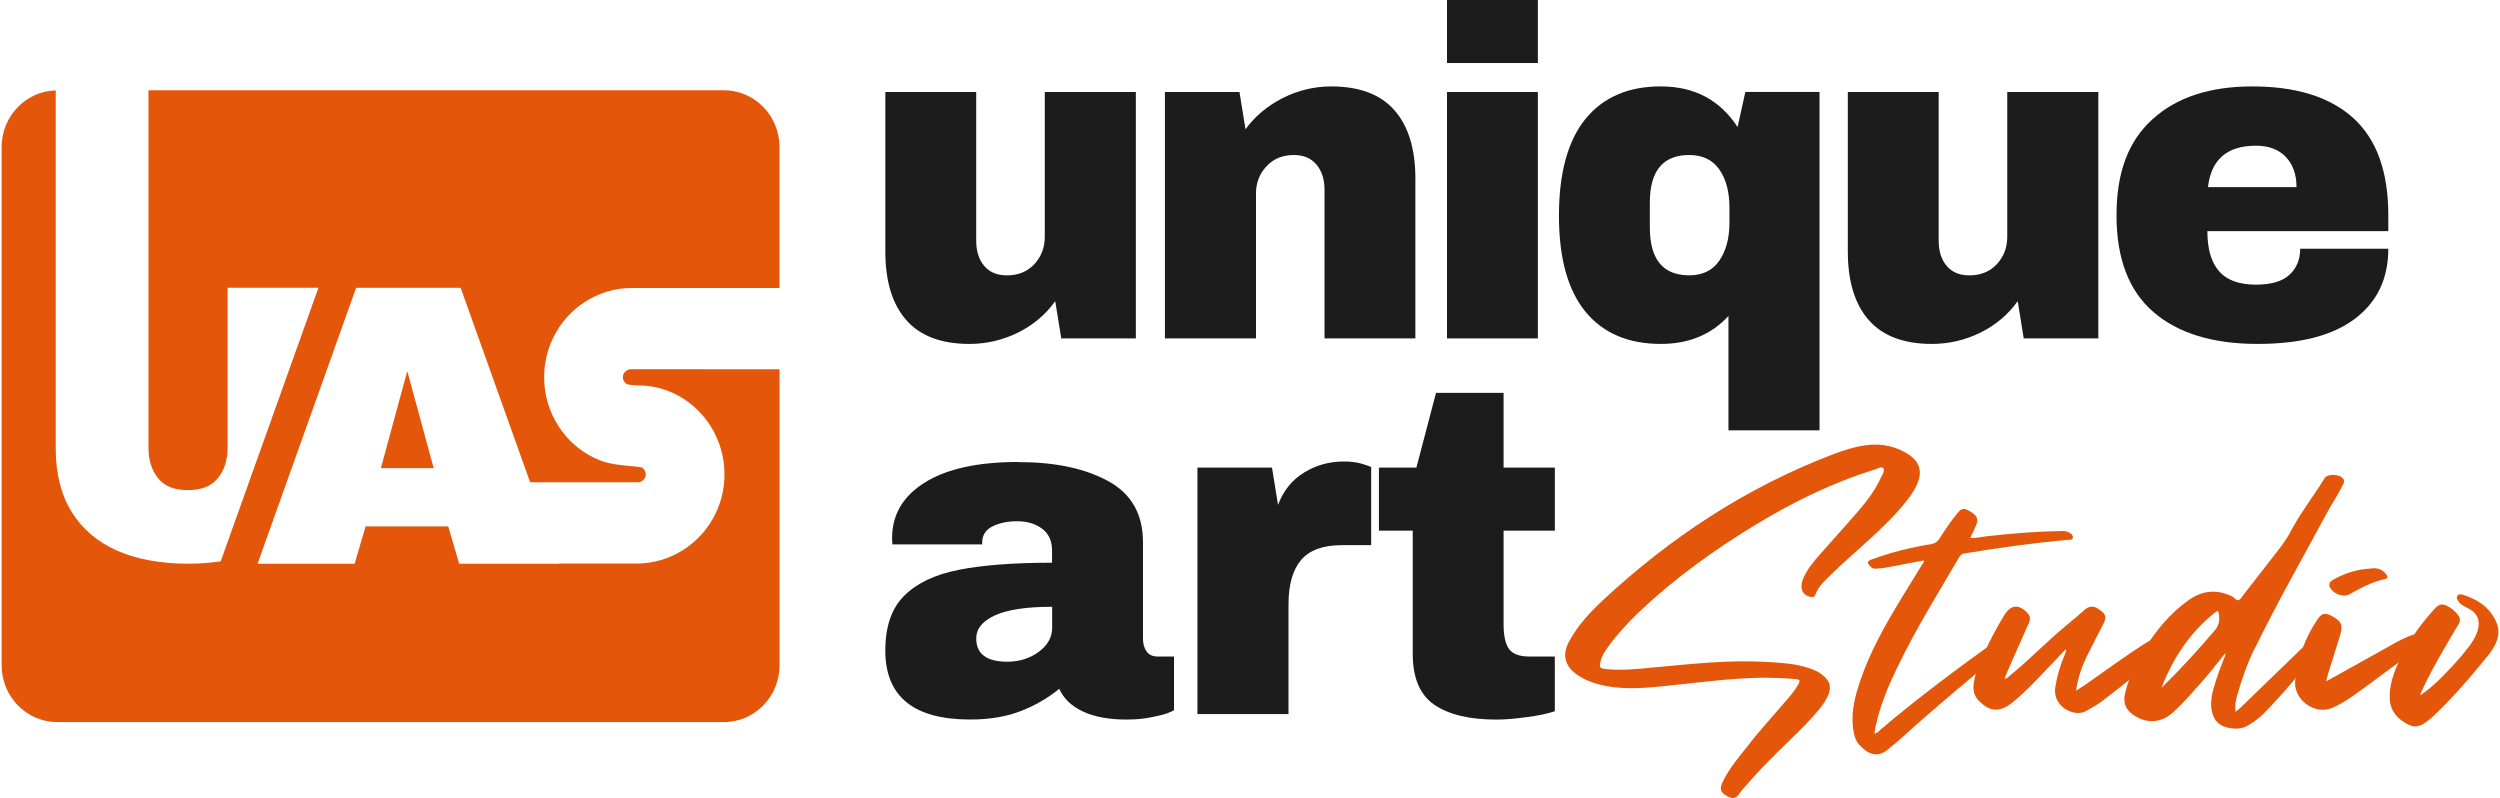 <?xml version="1.0" encoding="UTF-8"?> <svg xmlns="http://www.w3.org/2000/svg" width="802" height="256" viewBox="0 0 802 256" fill="none"><g clip-path="url(#clip0_196_10346)"><path d="M340.45 108.554L338.521 96.594C335.48 100.89 331.498 104.258 326.561 106.71C321.614 109.127 316.419 110.33 310.989 110.33C301.969 110.33 295.226 107.786 290.75 102.7C286.262 97.614 284.018 90.282 284.018 80.694V29.51H313.166V77.142C313.166 80.545 314.007 83.248 315.724 85.287C317.418 87.327 319.852 88.335 323.016 88.335C326.629 88.335 329.557 87.155 331.801 84.772C334.044 82.355 335.166 79.411 335.166 75.928V29.51H364.381V108.565H340.462L340.45 108.554Z" fill="#1C1C1C"></path><path d="M427.084 27.723C436.082 27.723 442.847 30.266 447.324 35.352C451.811 40.438 454.055 47.782 454.055 57.358V108.554H424.908V60.921C424.908 57.53 424.033 54.815 422.294 52.776C420.577 50.737 418.188 49.729 415.069 49.729C411.456 49.729 408.528 50.932 406.284 53.349C404.04 55.732 402.919 58.664 402.919 62.124V108.554H373.704V29.51H397.623L399.553 41.469C402.571 37.322 406.542 34 411.445 31.48C416.381 28.983 421.598 27.723 427.073 27.723H427.084Z" fill="#1C1C1C"></path><path d="M464.197 20.219V0H493.345V20.219H464.197ZM464.197 108.554V29.51H493.345V108.565H464.197V108.554Z" fill="#1C1C1C"></path><path d="M532.813 27.723C543.561 27.723 551.763 32.076 557.417 40.759L559.908 29.498H583.703V138.053H554.489V101.36C549.003 107.34 541.778 110.33 532.813 110.33C522.346 110.33 514.268 106.882 508.58 99.962C502.926 93.009 500.11 82.756 500.11 69.181C500.11 55.606 502.926 45.17 508.58 38.205C514.268 31.205 522.346 27.711 532.813 27.711V27.723ZM541.912 49.729C533.475 49.729 529.268 54.816 529.268 64.988V72.938C529.268 83.214 533.475 88.323 541.912 88.323C546.175 88.323 549.407 86.765 551.561 83.615C553.715 80.488 554.803 76.409 554.803 71.403V66.512C554.803 61.517 553.715 57.462 551.561 54.369C549.395 51.287 546.175 49.729 541.912 49.729Z" fill="#1C1C1C"></path><path d="M649.212 108.554L647.282 96.594C644.242 100.89 640.259 104.258 635.322 106.71C630.375 109.127 625.18 110.33 619.75 110.33C610.73 110.33 603.987 107.786 599.511 102.7C595.035 97.614 592.78 90.282 592.78 80.694V29.51H621.927V77.142C621.927 80.545 622.768 83.248 624.485 85.287C626.179 87.327 628.613 88.335 631.777 88.335C635.39 88.335 638.318 87.155 640.562 84.772C642.806 82.355 643.928 79.411 643.928 75.928V29.51H673.142V108.565H649.223L649.212 108.554Z" fill="#1C1C1C"></path><path d="M722.517 27.723C736.676 27.723 747.491 31.125 754.963 37.895C762.435 44.688 766.171 55.067 766.171 69.055V74.141H708.123C708.123 79.835 709.369 84.108 711.859 86.983C714.35 89.881 718.288 91.313 723.695 91.313C728.553 91.313 732.121 90.282 734.41 88.197C736.732 86.078 737.899 83.283 737.899 79.8H766.171C766.171 89.389 762.592 96.881 755.457 102.253C748.355 107.637 737.955 110.33 724.256 110.33C709.885 110.33 698.733 106.927 690.812 100.088C682.914 93.272 678.976 82.916 678.976 69.055C678.976 55.193 682.835 45.17 690.565 38.216C698.284 31.217 708.942 27.723 722.517 27.723ZM723.695 46.739C714.473 46.739 709.335 51.172 708.314 60.028H736.721C736.721 55.961 735.565 52.742 733.299 50.359C731.01 47.942 727.813 46.739 723.707 46.739H723.695Z" fill="#1C1C1C"></path><path d="M326.685 148.237C338.476 148.237 348.079 150.276 355.518 154.342C362.945 158.386 366.67 164.927 366.67 173.989V204.828C366.67 206.534 367.062 207.932 367.848 209.02C368.622 210.086 369.811 210.613 371.393 210.613H376.621V227.842C376.329 228.06 375.566 228.403 374.321 228.862C373.109 229.274 371.393 229.709 369.149 230.133C366.905 230.591 364.325 230.832 361.43 230.832C355.731 230.832 351.041 229.961 347.35 228.22C343.693 226.49 341.18 224.073 339.811 220.969C336.109 223.993 331.969 226.376 327.358 228.151C322.78 229.927 317.406 230.821 311.225 230.821C293.072 230.821 284.007 223.443 284.007 208.688C284.007 201.024 286.015 195.17 290.043 191.138C294.104 187.071 299.949 184.299 307.545 182.81C315.174 181.286 325.17 180.519 337.5 180.519V176.635C337.5 173.554 336.445 171.217 334.325 169.636C332.238 168.032 329.545 167.219 326.225 167.219C323.184 167.219 320.57 167.78 318.382 168.868C316.172 169.979 315.084 171.709 315.084 174.081V174.653H286.307C286.217 174.195 286.184 173.508 286.184 172.614C286.184 165.111 289.673 159.177 296.651 154.812C303.663 150.413 313.67 148.202 326.673 148.202L326.685 148.237ZM337.522 194.655C329.209 194.655 323.072 195.594 319.089 197.45C315.129 199.283 313.177 201.746 313.177 204.828C313.177 209.788 316.498 212.274 323.139 212.274C326.954 212.274 330.297 211.243 333.169 209.158C336.064 207.039 337.533 204.45 337.533 201.402V194.666L337.522 194.655Z" fill="#1C1C1C"></path><path d="M431.213 148.042C433.457 148.042 435.454 148.328 437.193 148.866C438.965 149.428 439.874 149.76 439.874 149.886V174.882H430.473C424.403 174.882 420.028 176.509 417.335 179.716C414.676 182.901 413.352 187.632 413.352 193.899V229.068H384.138V150.012H408.057L409.987 161.972C411.725 157.389 414.497 153.941 418.334 151.604C422.148 149.233 426.445 148.042 431.224 148.042H431.213Z" fill="#1C1C1C"></path><path d="M498.797 150.012V170.231H482.35V200.314C482.35 203.922 482.922 206.546 484.089 208.195C485.289 209.822 487.454 210.612 490.562 210.612H498.786V228.163C496.419 228.976 493.367 229.594 489.631 230.076C485.929 230.58 482.731 230.843 480.039 230.843C471.4 230.843 464.747 229.251 460.114 226.078C455.502 222.893 453.203 217.463 453.203 209.73V170.231H442.365V150.012H454.381L460.674 126.035H482.35V150.012H498.797Z" fill="#1C1C1C"></path><path d="M608.733 164.149C611.056 161.514 613.355 158.81 614.87 155.614C616.833 151.433 615.958 148.237 612.211 145.739C608.195 143.162 603.83 142.257 599.208 142.749C595.315 143.23 591.635 144.342 588.045 145.739C560.334 156.301 535.887 172.351 514.089 192.662C510.005 196.488 506.19 200.601 503.464 205.607C500.94 210.063 501.972 213.752 506.123 216.593C508.973 218.471 512.181 219.514 515.514 220.132C522.189 221.312 528.853 220.625 535.54 219.926C545.065 218.953 554.601 217.624 564.81 217.417C568.154 217.417 572.103 217.498 576.052 217.841C577.544 217.967 577.544 218.46 576.86 219.571C575.85 221.381 574.616 222.905 573.258 224.44C569.018 229.446 564.541 234.246 560.525 239.47C557.596 243.147 554.59 246.687 552.548 251.017C551.594 253.159 551.942 254.213 553.917 255.324C555.88 256.435 556.901 256.229 558.135 254.419C558.258 254.133 558.483 253.927 558.685 253.652C561.534 250.318 564.463 247.122 567.525 243.983C572.428 238.977 577.679 234.383 582.245 229.102C583.804 227.372 585.308 225.562 586.329 223.397C587.619 220.636 587.159 218.403 584.691 216.593C583.4 215.481 581.841 214.783 580.203 214.302C575.839 212.835 571.34 212.629 566.785 212.343C554.792 211.644 542.944 212.961 531.03 214.072C525.723 214.565 520.405 215.184 515.098 214.634C513.259 214.428 512.978 214.072 513.46 212.205C513.808 210.613 514.695 209.158 515.637 207.829C518.565 203.728 521.976 200.039 525.566 196.557C537.009 185.708 549.665 176.544 563.094 168.399C575.21 161.033 587.944 154.778 601.497 150.608C602.383 150.322 603.617 149.554 604.156 150.184C604.706 150.963 603.954 152.143 603.471 153.048C601.631 157.069 599.051 160.62 596.179 163.897C592.163 168.559 588.023 173.073 584.006 177.666C581.886 180.038 579.844 182.466 578.554 185.376C578.071 186.487 577.724 187.679 578.004 188.996C578.352 190.52 579.496 191.218 580.932 191.493C582.368 191.848 582.368 190.588 582.772 189.821C583.457 188.503 584.332 187.323 585.353 186.35C586.991 184.677 588.685 183.073 590.401 181.47C596.594 175.776 603.056 170.358 608.711 164.16L608.733 164.149Z" fill="#E4570A"></path><path d="M608.789 213.866C614.646 201.643 621.792 190.222 628.591 178.617C629.073 177.792 629.758 177.563 630.509 177.506C641.269 175.696 652.095 174.241 662.91 173.198C663.673 173.13 664.829 173.405 664.963 172.5C665.087 171.388 663.998 170.907 663.123 170.564C662.641 170.357 662.091 170.357 661.609 170.357C653.307 170.483 645.072 171.125 636.837 172.087C635.322 172.293 633.774 172.706 632.058 172.58C632.405 171.732 632.742 171.033 633.09 170.415C633.37 169.716 633.696 169.029 633.976 168.33C634.728 166.52 634.245 165.409 632.058 164.08C630.162 162.9 629.275 162.969 627.974 164.572C625.853 167.15 624.014 169.911 622.185 172.775C621.512 173.886 620.625 174.367 619.403 174.573C612.862 175.627 606.523 177.231 600.263 179.522C598.973 180.015 599.029 180.633 599.791 181.458C600.263 182.1 600.947 182.512 601.687 182.443C602.776 182.363 603.864 182.306 604.952 182.088C608.969 181.321 613.052 180.564 617.204 179.785C617.204 180.564 616.8 180.897 616.519 181.252C614.141 185.227 611.616 189.191 609.227 193.143C604.403 201.139 599.904 209.284 596.83 218.173C595.136 223.18 593.778 228.186 594.451 233.616C594.732 235.575 595.136 237.511 596.504 238.977C599.556 242.311 602.619 243.147 605.951 240.157C606.916 239.332 607.925 238.565 608.89 237.728C617.248 230.156 625.831 222.847 634.492 215.63C637.69 212.973 640.954 210.269 643.961 207.279C644.971 206.225 644.713 205.675 643.681 204.908C642.727 204.209 641.919 204.427 640.954 205.114C628.153 214.301 615.42 223.752 603.37 233.971C602.821 234.532 602.282 235.082 601.328 235.368C601.463 234.601 601.53 234.051 601.609 233.49C603.023 226.525 605.749 220.132 608.756 213.866H608.789Z" fill="#E4570A"></path><path d="M650.861 199.821C651.467 198.504 651.265 197.599 650.379 196.625C647.675 193.761 645.15 193.91 643.03 197.244C639.496 203.018 636.489 209.078 634.111 215.401C633.561 216.845 633.224 218.391 633.101 219.915C632.966 221.793 633.449 223.386 634.795 224.783C638.206 228.323 641.392 228.598 645.274 225.608C649.29 222.412 652.847 218.655 656.381 214.909C658.423 212.743 660.476 210.601 662.72 208.23C662.854 209.204 662.518 209.696 662.316 210.109C660.88 213.511 659.859 216.993 659.309 220.613C658.423 226.651 665.502 230.339 669.316 228.037C671.033 227.063 672.783 226.101 674.365 224.921C682.319 218.861 690.027 212.468 697.858 206.145C699.552 204.747 699.35 203.716 697.375 202.811C696.77 202.525 696.141 202.456 695.535 202.605C694.043 203.018 692.753 203.636 691.44 204.415C686.212 207.462 681.242 211.014 676.261 214.496C672.929 216.787 669.72 219.285 665.984 221.587C666.59 217.543 667.757 214.141 669.316 210.807C671.089 207.187 672.996 203.636 674.769 200.096C675.801 198.092 675.599 197.187 673.961 195.926C671.987 194.323 670.551 194.197 668.98 195.434C667.016 197.187 664.963 198.916 662.921 200.589C656.583 205.801 650.928 211.781 644.533 216.936C644.129 217.211 643.86 217.761 643.041 217.704C643.389 216.936 643.647 216.237 643.928 215.539C646.25 210.326 648.494 205.045 650.872 199.833L650.861 199.821Z" fill="#E4570A"></path><path d="M723.314 208.092C730.606 193.143 738.841 178.754 746.728 164.08C748.299 161.239 750.139 158.592 751.552 155.602C751.833 155.11 752.181 154.491 751.833 153.792C750.879 152.063 746.728 151.776 745.696 153.437C742.431 158.856 738.482 163.805 735.419 169.429C734.129 172.007 732.491 174.436 730.719 176.658C727.117 181.32 723.505 185.891 719.959 190.485C719.354 191.184 718.95 192.158 718.198 192.501C717.368 192.856 716.829 191.654 716.022 191.31C711.119 188.961 706.474 189.374 702.054 192.57C696.141 196.74 691.642 202.239 687.895 208.356C685.236 212.812 682.847 217.463 681.702 222.469C681.018 225.459 681.904 227.601 684.283 229.274C688.445 232.264 693.404 231.989 697.14 228.506C700.146 225.803 702.794 222.733 705.453 219.743C708.381 216.467 711.108 213.064 713.89 209.524C714.025 210.166 713.688 210.636 713.542 211.048C712.252 214.256 711.096 217.452 710.143 220.717C709.593 222.527 709.312 224.337 709.312 226.215C709.593 231.084 711.971 233.444 716.74 233.719C718.501 233.856 720.072 233.444 721.642 232.459C723.404 231.347 725.109 230.03 726.545 228.564C732.94 221.965 738.796 214.943 744.372 207.646C745.539 206.122 745.124 205.217 743.161 205.011C742.476 204.873 741.87 205.011 741.242 205.423C740.49 206.122 739.683 206.821 738.92 207.508C732.458 213.706 726.119 219.96 719.657 226.147C718.972 226.914 718.164 227.544 717.132 228.369C716.93 226.284 717.2 224.692 717.682 223.088C719.174 217.876 720.891 212.869 723.269 208.058L723.314 208.092ZM710.58 202.113C705.33 208.299 699.888 214.29 694.088 219.983C693.886 220.19 693.684 220.396 693.415 220.625C697.095 211.082 702.536 203.029 710.289 196.694C711.523 195.72 711.657 195.789 711.859 197.313C712.061 199.065 711.859 200.646 710.569 202.113H710.58Z" fill="#E4570A"></path><path d="M748.018 227.155C750.677 226.044 753.067 224.497 755.446 222.825C762.94 217.486 770.143 211.77 777.839 206.626C778.389 206.294 779.275 206.088 779.208 205.24C779.14 204.266 778.254 203.854 777.514 203.43C776.762 203.075 775.999 203.155 775.191 203.304C773.015 203.865 771.029 204.828 769.054 205.859C762.244 209.628 755.446 213.511 748.568 217.28C747.884 217.692 747.211 218.048 746.246 218.517C746.526 217.544 746.594 216.925 746.796 216.295C748.086 212.194 749.376 208.024 750.689 203.865C751.698 200.532 751.16 199.329 748.164 197.668C745.842 196.431 744.821 196.637 743.396 198.779C739.436 204.633 737.125 211.082 736.317 218.048C735.487 224.234 742.308 229.446 748.03 227.155H748.018ZM760.82 182.363C760.27 182.443 759.664 182.443 759.125 182.501C755.378 182.913 751.9 184.024 748.636 185.903C747.884 186.327 746.941 186.888 747.345 188.125C748.03 190.29 751.642 191.814 753.617 190.703C757.297 188.618 760.965 186.659 765.049 185.777C766.081 185.559 766.081 184.998 765.532 184.311C764.376 182.707 762.749 182.088 760.831 182.352L760.82 182.363Z" fill="#E4570A"></path><path d="M788.396 200.795C789.552 198.985 789.406 198.161 787.914 196.545C787.364 195.927 786.758 195.434 786.141 195.022C783.763 193.429 782.607 193.498 780.767 195.583C775.662 201.208 771.444 207.417 768.572 214.508C767.282 217.704 766.395 221.106 766.676 224.646C767.024 228.541 769.402 230.832 772.588 232.436C775.449 233.902 777.558 232.298 779.668 230.557C780.015 230.271 780.352 229.996 780.621 229.709C787.095 223.604 792.872 216.845 798.471 209.903C799.357 208.791 800.109 207.531 800.715 206.214C801.668 204.072 801.803 201.838 800.849 199.615C798.729 194.815 794.791 192.238 790.023 190.772C789.394 190.646 788.654 190.497 788.306 191.195C787.902 191.883 788.385 192.433 788.721 192.994C789.529 194.185 790.898 194.598 792.053 195.297C794.78 196.74 795.666 199.054 794.914 202.033C794.365 203.969 793.344 205.641 792.188 207.245C789.125 211.209 785.793 214.829 782.237 218.3C780.397 219.972 778.624 221.702 776.324 223.042C776.874 221.782 777.334 220.614 777.962 219.422C781.092 213.03 784.772 206.913 788.374 200.784L788.396 200.795Z" fill="#E4570A"></path><path d="M250.047 118.463H224.68V118.44H202.444C201.098 118.44 199.841 119.563 199.808 120.938C199.785 122.095 200.492 122.782 200.795 123.023C201.356 123.47 202.646 123.55 204.71 123.63C206.517 123.699 208.559 123.779 210.791 124.317C218.959 126.276 225.791 131.832 229.527 139.542C231.446 143.494 232.41 147.744 232.41 152.166C232.41 156.588 231.434 160.826 229.527 164.79C224.826 174.505 214.965 180.771 204.396 180.771H179.378L179.4 180.84H147.302L143.802 168.868H117.28L113.768 180.84H82.635L84.318 176.108L102.751 124.512L114.251 92.322H147.773L170.066 154.721H204.542C205.832 154.721 206.988 153.758 207.134 152.452C207.257 151.307 206.64 150.459 206.012 150.024C205.204 149.772 203.061 149.566 201.625 149.44C198.719 149.165 195.724 148.89 193.065 147.904C186.221 145.373 180.679 140.298 177.448 133.619C175.529 129.667 174.565 125.417 174.565 120.995C174.565 116.573 175.541 112.335 177.448 108.371C182.149 98.656 192.01 92.39 202.579 92.39H250.058V47.175C250.058 37.105 242.07 28.949 232.208 28.949H47.632V143.609C47.632 147.664 48.664 150.906 50.795 153.506C52.837 156.015 55.934 157.229 60.264 157.229C64.595 157.229 67.714 156.004 69.8 153.495C71.955 150.894 73.009 147.664 73.009 143.609V92.31H102.156L71.955 176.841L70.799 180.083C67.534 180.565 64.067 180.828 60.388 180.828C51.637 180.828 44.03 179.453 37.781 176.738C31.42 173.978 26.45 169.785 23.028 164.286C19.617 158.799 17.878 151.971 17.878 143.975V28.995C8.252 29.258 0.522 37.3 0.522 47.198V213.419C0.522 223.489 8.51 231.645 18.372 231.645H232.231C242.092 231.645 250.08 223.489 250.08 213.419V118.475L250.047 118.463Z" fill="#E4570A"></path><path d="M139.135 150.184L130.653 119.048L122.183 150.184H139.135Z" fill="#E4570A"></path></g><defs><clipPath id="clip0_196_10346"><rect width="801" height="256" fill="white" transform="translate(0.5)"></rect></clipPath></defs></svg> 